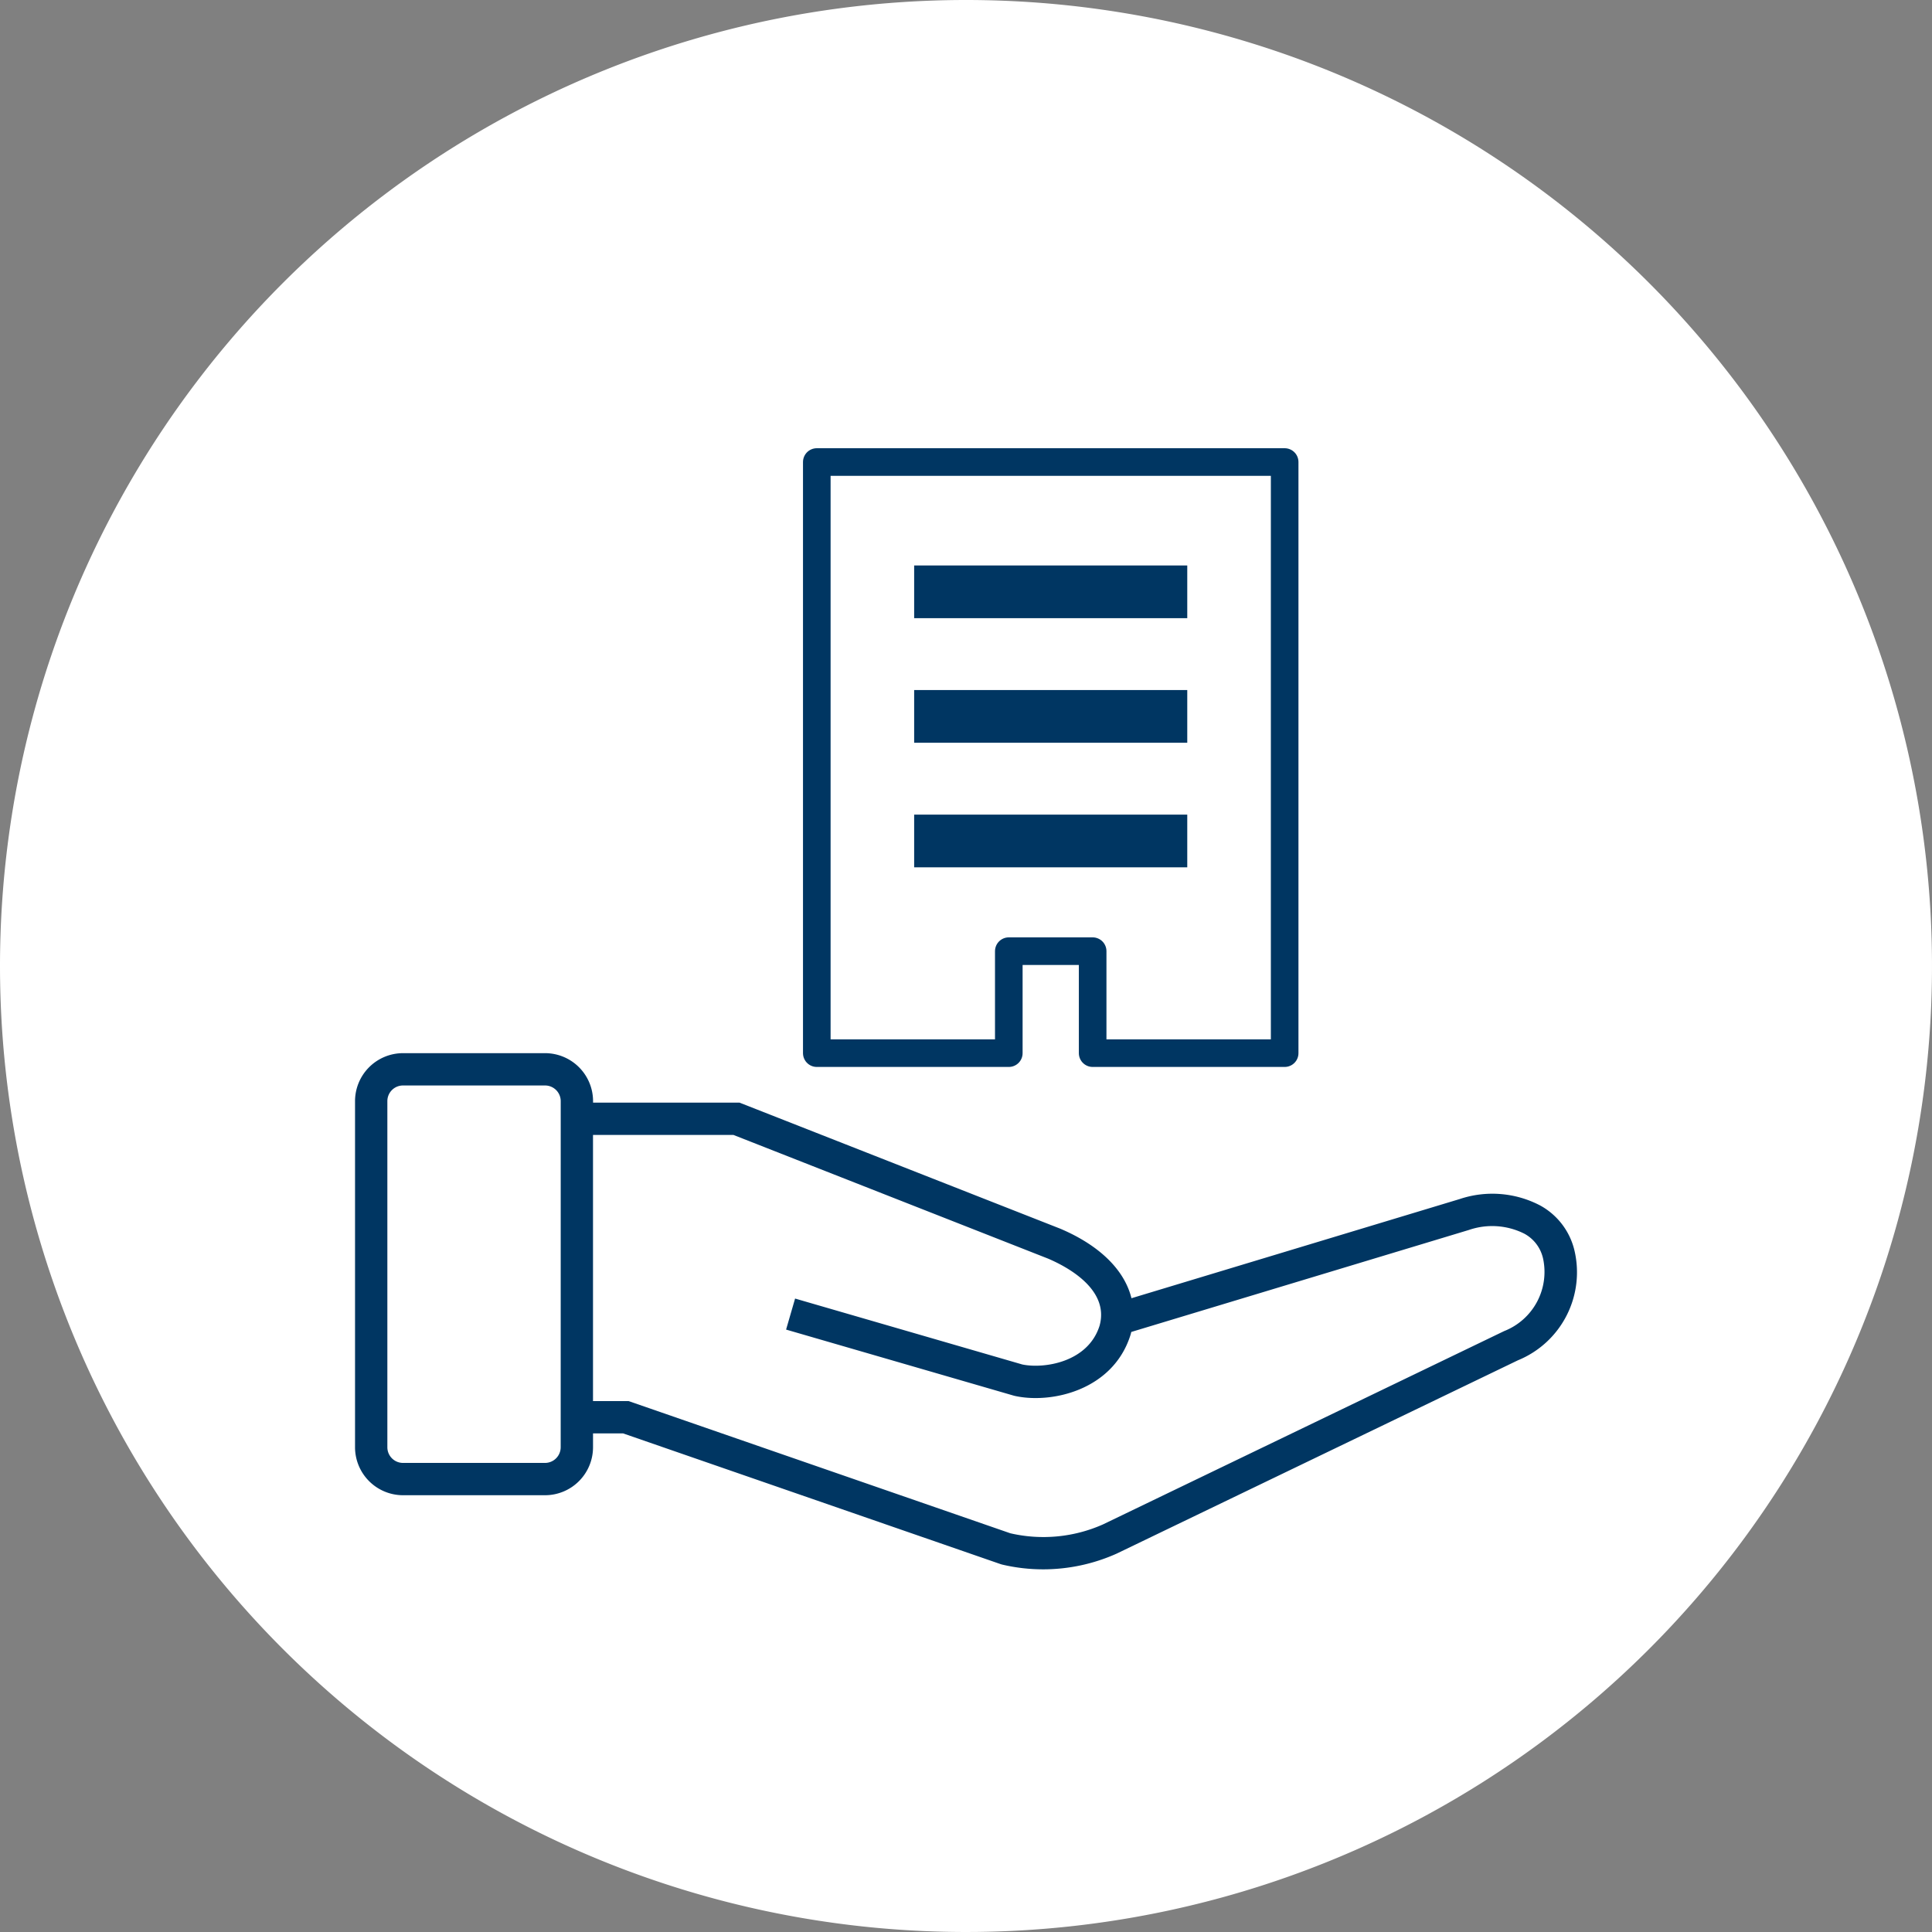 <svg xmlns="http://www.w3.org/2000/svg" width="175" height="175" viewBox="0 0 175 175"><rect x="0" y="0" width="175" height="175" fill="#808080" stroke="none"/><g transform="translate(-4752.776 -1037.566)"><path d="M87.5,0A87.5,87.5,0,1,1,0,87.5,87.5,87.5,0,0,1,87.5,0Z" transform="translate(4752.776 1037.566)" fill="#fff"/><g transform="translate(4291.463 1002.301)"><g transform="translate(535.296 77.115)"><path d="M509.8,83.038v53.544h17.392v-9.238h7.595v9.238h17.392V83.038Z" transform="translate(-509.798 -83.038)" fill="none" stroke="#003662" stroke-linecap="round" stroke-linejoin="round" stroke-width="2.5"/><rect width="24.738" height="4.774" transform="translate(8.821 9.37)" fill="#003662"/><rect width="24.738" height="4.774" transform="translate(8.821 20.654)" fill="#003662"/><rect width="24.738" height="4.774" transform="translate(8.821 31.938)" fill="#003662"/></g><path d="M599.9,122.528a6.3,6.3,0,0,0-3.069-3.962,9.328,9.328,0,0,0-7.3-.587l-29.73,8.983c-.628-2.544-2.865-4.777-6.452-6.3L524.3,109.246H511.032v-.136a4.35,4.35,0,0,0-4.346-4.346H493.818a4.35,4.35,0,0,0-4.346,4.346V140.46a4.351,4.351,0,0,0,4.346,4.346h12.865a4.35,4.35,0,0,0,4.346-4.346v-1.253h2.729l34.183,11.837.141.042a16.123,16.123,0,0,0,3.714.433,16.3,16.3,0,0,0,6.647-1.416L594.8,132.587A8.614,8.614,0,0,0,599.9,122.528ZM508.1,140.46a1.423,1.423,0,0,1-1.42,1.42H493.818a1.419,1.419,0,0,1-1.418-1.42V109.109a1.417,1.417,0,0,1,1.418-1.418h12.865a1.421,1.421,0,0,1,1.42,1.418Zm85.468-10.526-36.354,17.519a13.305,13.305,0,0,1-8.384.8l-34.578-11.974h-3.225V112.169h12.715l28.492,11.2c1.715.73,5.6,2.781,4.677,6.086-1.045,3.319-5.045,3.917-7,3.507l-20.579-5.97-.815,2.81,20.628,5.986.089.022c3.3.733,8.9-.5,10.479-5.521.027-.089.049-.183.072-.272l30.585-9.24a6.487,6.487,0,0,1,5.005.333,3.386,3.386,0,0,1,1.682,2.149l.018.069a5.755,5.755,0,0,1-3.507,6.607Z" transform="translate(4 25.896)" fill="#003662" stroke="rgba(0,0,0,0)" stroke-width="1"/></g></g></svg>